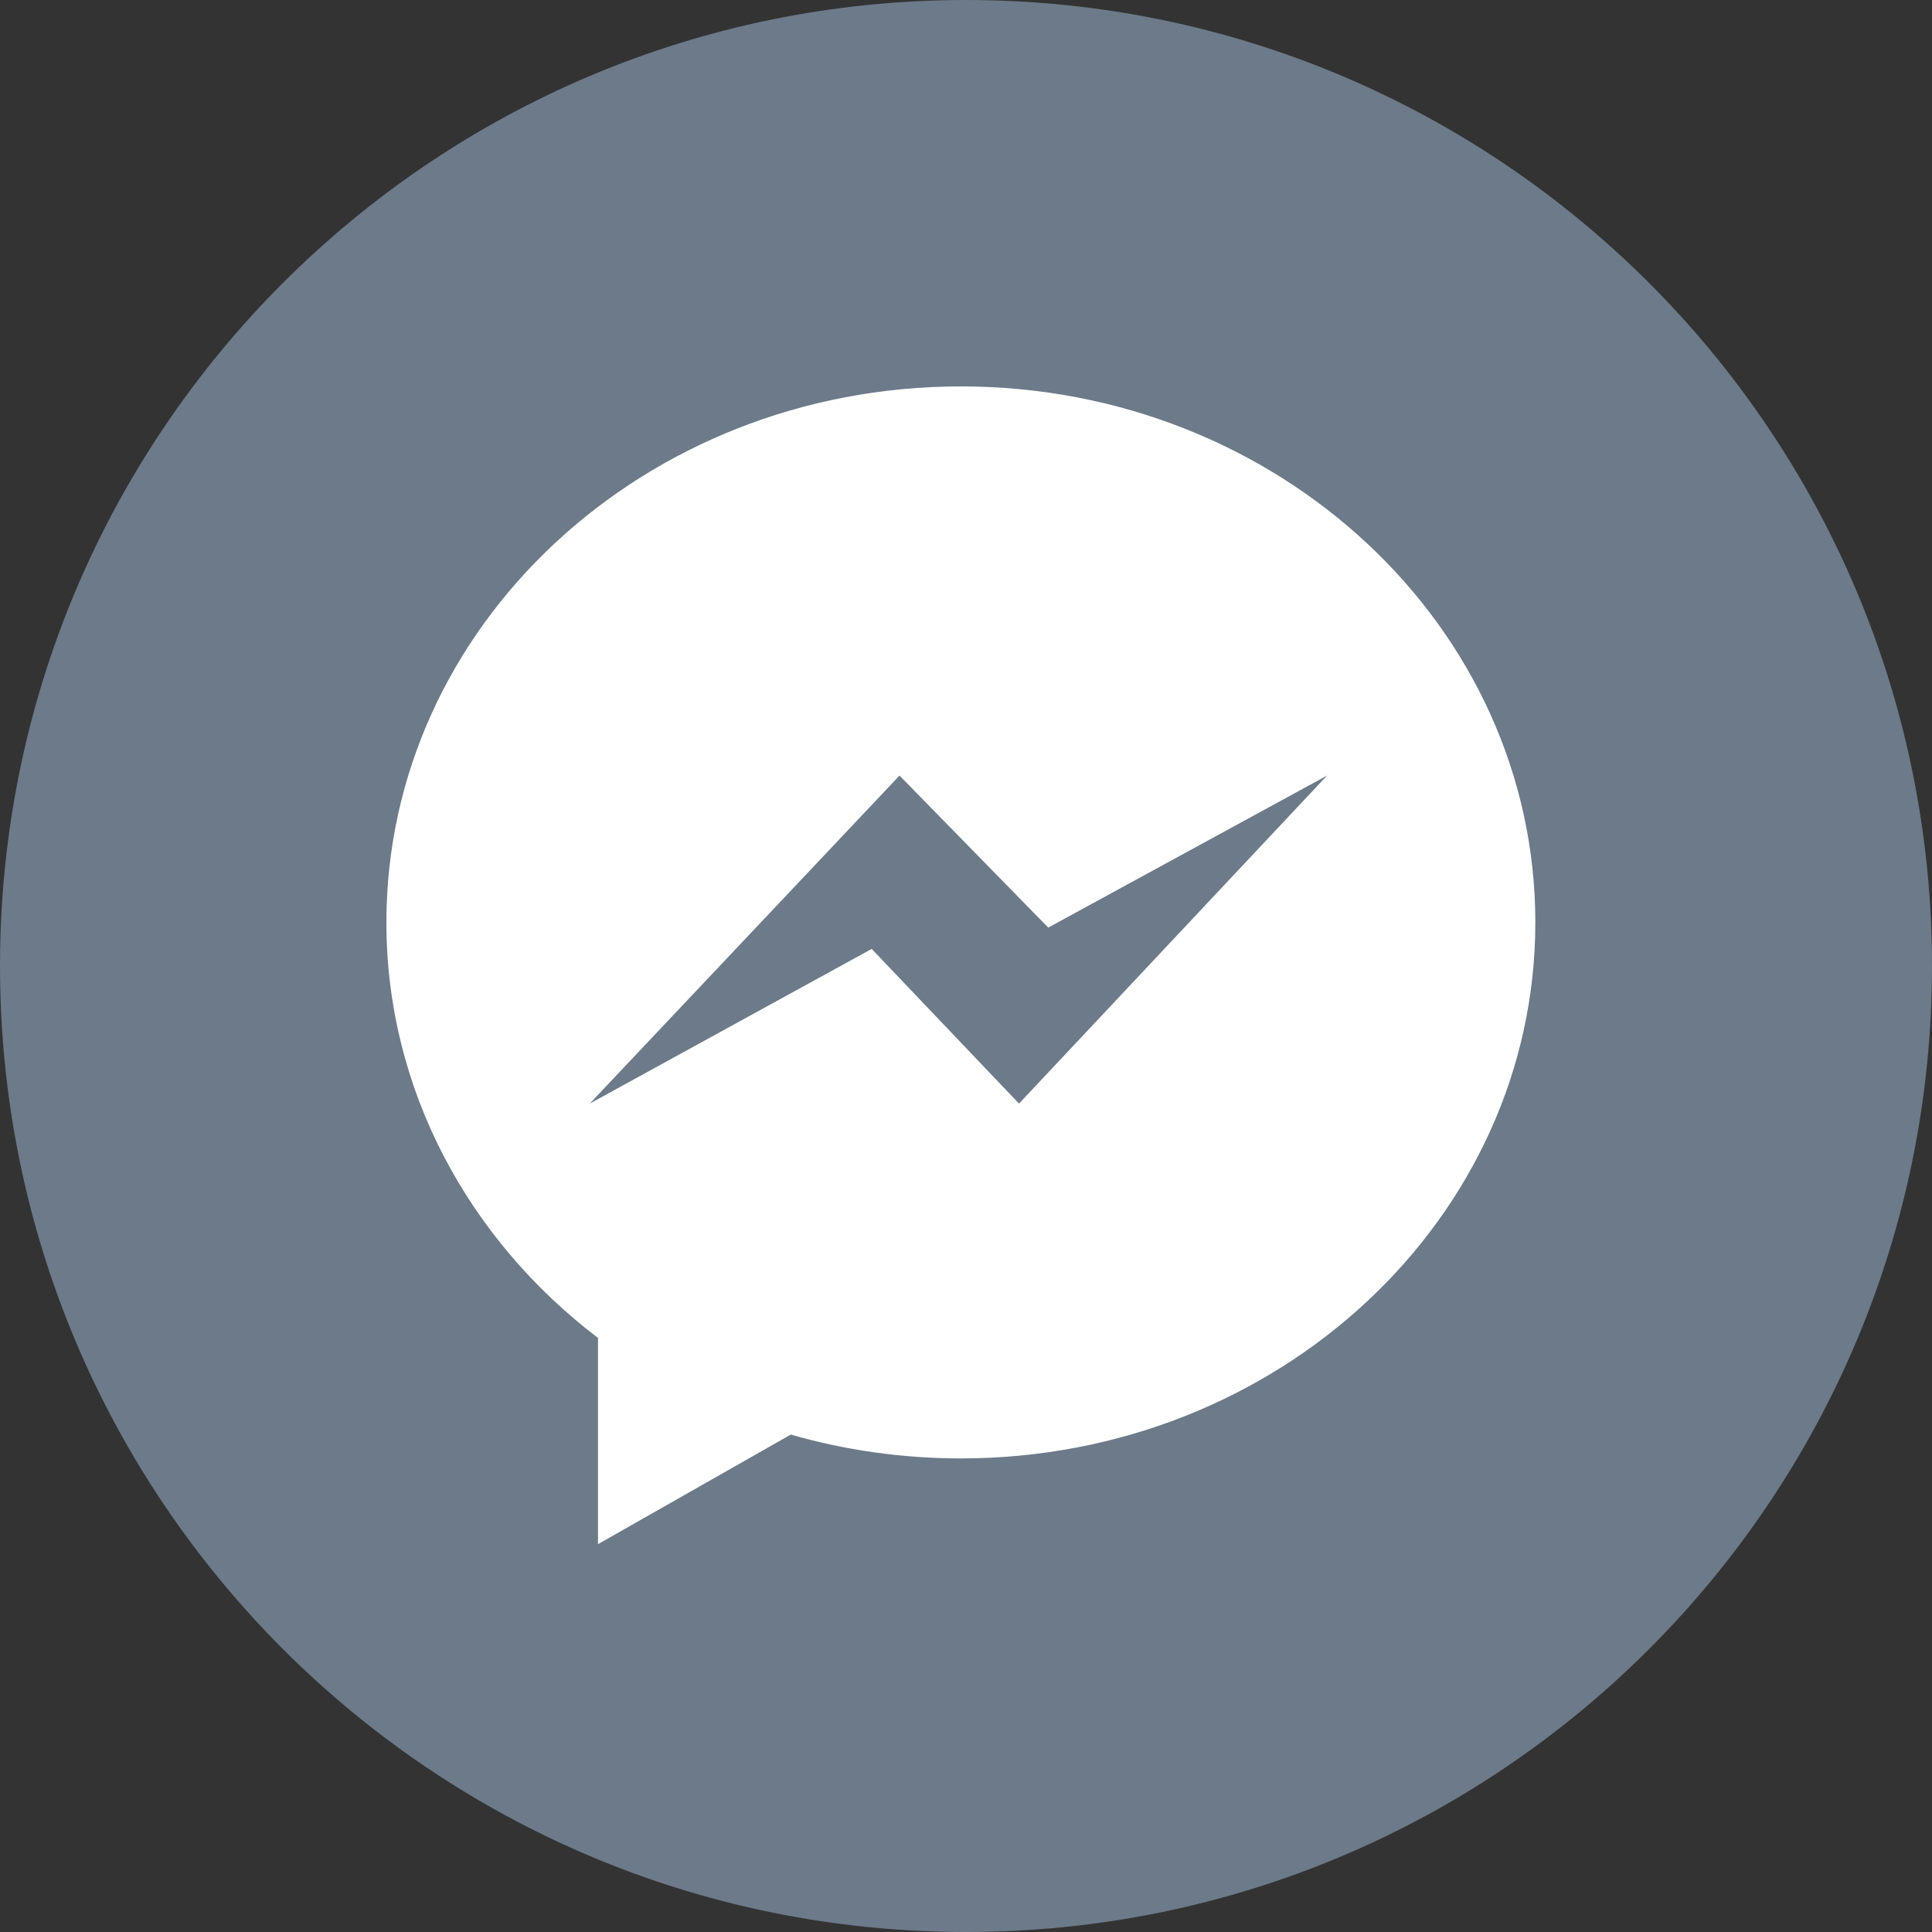 <svg width="32" height="32" viewBox="0 0 32 32" fill="none" xmlns="http://www.w3.org/2000/svg"><rect x="0" y="0" width="32" height="32" fill="#333333" stroke="none"/><path d="M16 32C24.837 32 32 24.837 32 16C32 7.163 24.837 0 16 0C7.163 0 0 7.163 0 16C0 24.837 7.163 32 16 32Z" fill="#6C7A89"/><path d="M9.905 22.161V25.576L13.098 23.761C13.988 24.017 14.935 24.156 15.915 24.156C21.17 24.156 25.43 20.181 25.43 15.278C25.43 10.375 21.17 6.4 15.915 6.4C10.66 6.4 6.4 10.375 6.4 15.278C6.4 18.054 7.766 20.533 9.905 22.161Z" fill="white"/><path d="M14.899 12.846L9.768 18.279L14.438 15.717L16.878 18.279L21.98 12.846L17.362 15.364L14.899 12.846Z" fill="#6C7A89"/></svg>